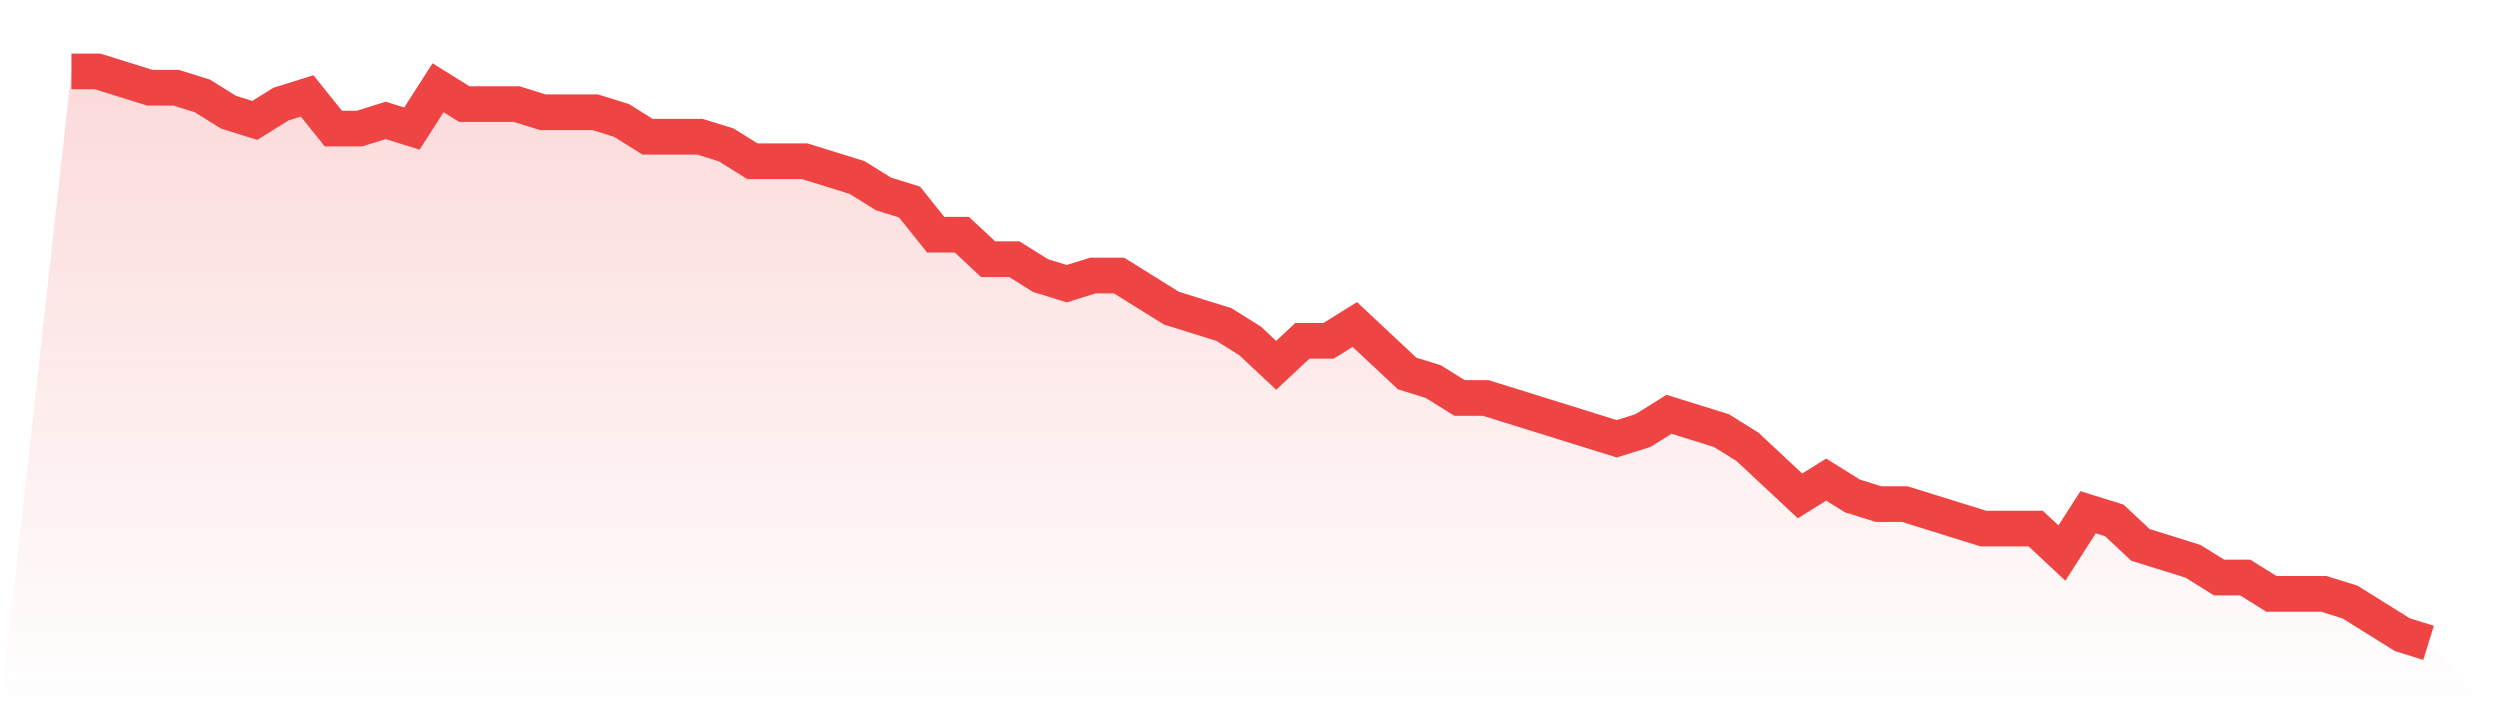 <svg viewBox="0 0 140 40" xmlns="http://www.w3.org/2000/svg">
<defs>
<linearGradient id="gradient" x1="0" x2="0" y1="0" y2="1">
<stop offset="0%" stop-color="#ef4444" stop-opacity="0.2"/>
<stop offset="100%" stop-color="#ef4444" stop-opacity="0"/>
</linearGradient>
</defs>
<path d="M4,4 L4,4 L5.467,4 L6.933,4.457 L8.4,4.914 L9.867,4.914 L11.333,5.371 L12.8,6.286 L14.267,6.743 L15.733,5.829 L17.2,5.371 L18.667,7.2 L20.133,7.2 L21.6,6.743 L23.067,7.2 L24.533,4.914 L26,5.829 L27.467,5.829 L28.933,5.829 L30.4,6.286 L31.867,6.286 L33.333,6.286 L34.8,6.743 L36.267,7.657 L37.733,7.657 L39.2,7.657 L40.667,8.114 L42.133,9.029 L43.6,9.029 L45.067,9.029 L46.533,9.486 L48,9.943 L49.467,10.857 L50.933,11.314 L52.4,13.143 L53.867,13.143 L55.333,14.514 L56.8,14.514 L58.267,15.429 L59.733,15.886 L61.2,15.429 L62.667,15.429 L64.133,16.343 L65.6,17.257 L67.067,17.714 L68.533,18.171 L70,19.086 L71.467,20.457 L72.933,19.086 L74.4,19.086 L75.867,18.171 L77.333,19.543 L78.8,20.914 L80.267,21.371 L81.733,22.286 L83.2,22.286 L84.667,22.743 L86.133,23.2 L87.6,23.657 L89.067,24.114 L90.533,24.571 L92,24.114 L93.467,23.2 L94.933,23.657 L96.4,24.114 L97.867,25.029 L99.333,26.4 L100.8,27.771 L102.267,26.857 L103.733,27.771 L105.2,28.229 L106.667,28.229 L108.133,28.686 L109.6,29.143 L111.067,29.6 L112.533,29.6 L114,29.6 L115.467,30.971 L116.933,28.686 L118.4,29.143 L119.867,30.514 L121.333,30.971 L122.8,31.429 L124.267,32.343 L125.733,32.343 L127.2,33.257 L128.667,33.257 L130.133,33.257 L131.6,33.714 L133.067,34.629 L134.533,35.543 L136,36 L140,40 L0,40 z" fill="url(#gradient)"/>
<path d="M4,4 L4,4 L5.467,4 L6.933,4.457 L8.4,4.914 L9.867,4.914 L11.333,5.371 L12.8,6.286 L14.267,6.743 L15.733,5.829 L17.2,5.371 L18.667,7.2 L20.133,7.2 L21.6,6.743 L23.067,7.2 L24.533,4.914 L26,5.829 L27.467,5.829 L28.933,5.829 L30.4,6.286 L31.867,6.286 L33.333,6.286 L34.8,6.743 L36.267,7.657 L37.733,7.657 L39.2,7.657 L40.667,8.114 L42.133,9.029 L43.6,9.029 L45.067,9.029 L46.533,9.486 L48,9.943 L49.467,10.857 L50.933,11.314 L52.4,13.143 L53.867,13.143 L55.333,14.514 L56.8,14.514 L58.267,15.429 L59.733,15.886 L61.2,15.429 L62.667,15.429 L64.133,16.343 L65.6,17.257 L67.067,17.714 L68.533,18.171 L70,19.086 L71.467,20.457 L72.933,19.086 L74.4,19.086 L75.867,18.171 L77.333,19.543 L78.8,20.914 L80.267,21.371 L81.733,22.286 L83.2,22.286 L84.667,22.743 L86.133,23.2 L87.6,23.657 L89.067,24.114 L90.533,24.571 L92,24.114 L93.467,23.2 L94.933,23.657 L96.4,24.114 L97.867,25.029 L99.333,26.4 L100.8,27.771 L102.267,26.857 L103.733,27.771 L105.2,28.229 L106.667,28.229 L108.133,28.686 L109.6,29.143 L111.067,29.6 L112.533,29.6 L114,29.6 L115.467,30.971 L116.933,28.686 L118.4,29.143 L119.867,30.514 L121.333,30.971 L122.8,31.429 L124.267,32.343 L125.733,32.343 L127.2,33.257 L128.667,33.257 L130.133,33.257 L131.6,33.714 L133.067,34.629 L134.533,35.543 L136,36" fill="none" stroke="#ef4444" stroke-width="2"/>
</svg>